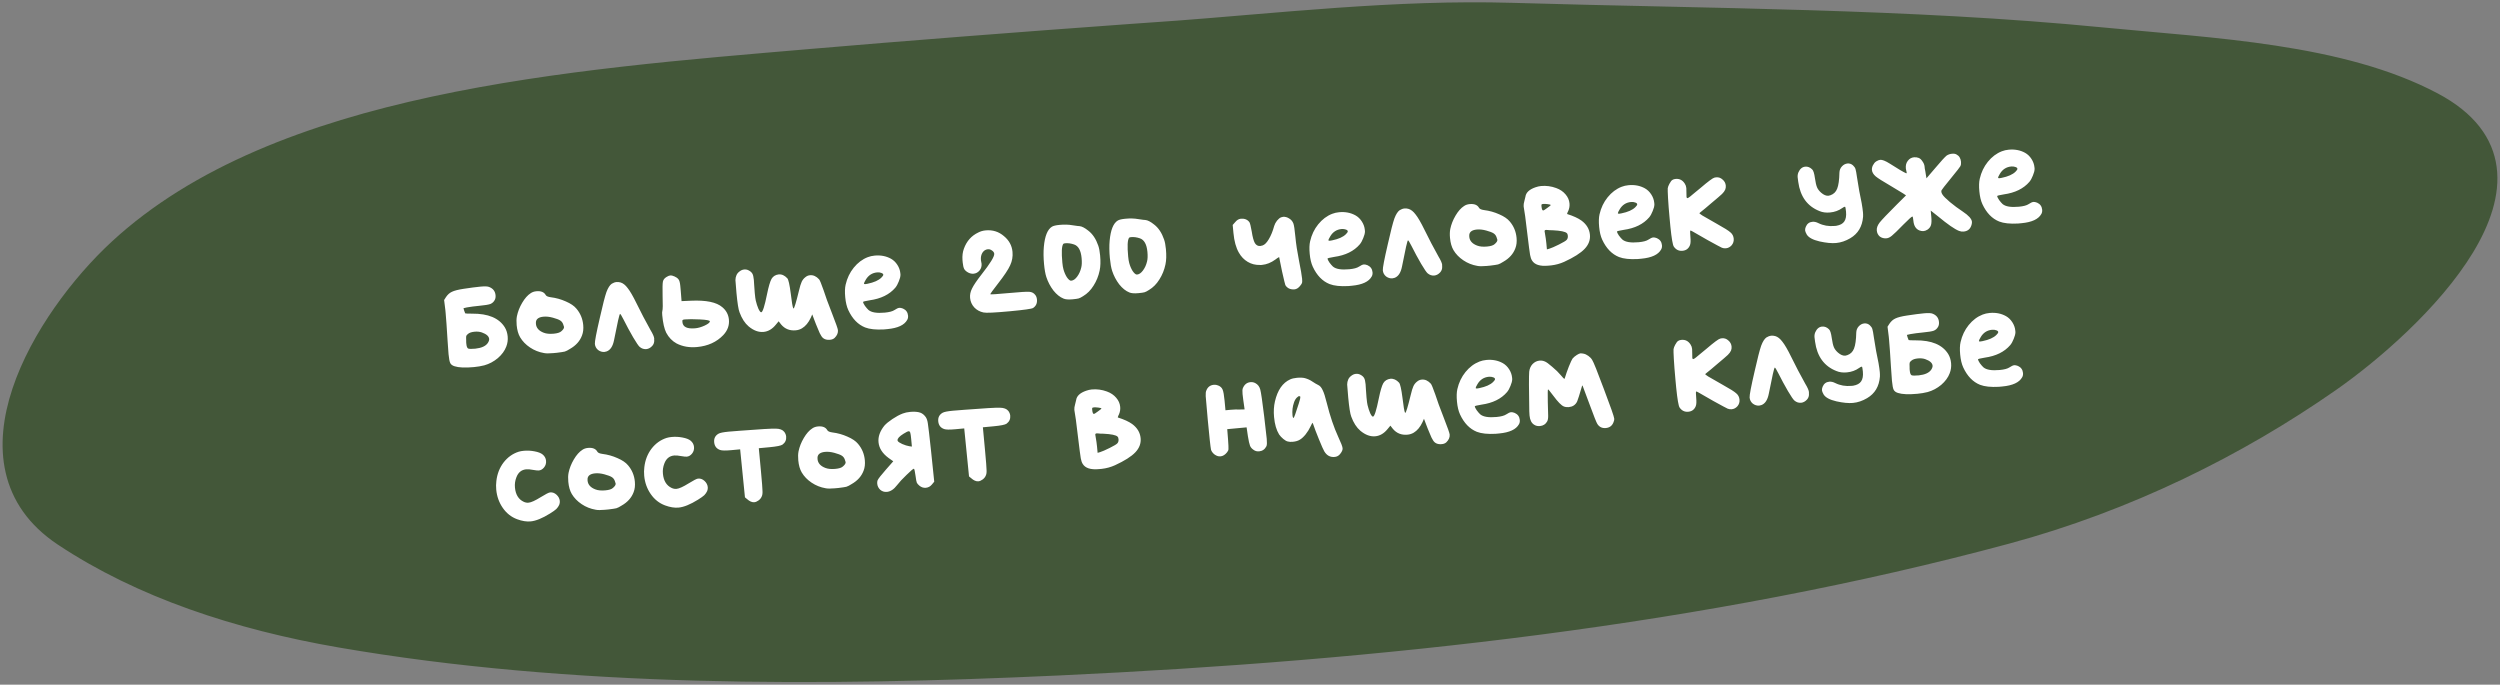 <?xml version="1.0" encoding="UTF-8"?> <svg xmlns="http://www.w3.org/2000/svg" width="482" height="132" viewBox="0 0 482 132" fill="none"><rect x="0" y="0" width="482" height="132" fill="#808080" stroke="none"/><path d="M156.374 10.932C177.356 9.14 203.361 7.133 228.629 5.359C249.328 3.727 270.547 1.425 291.554 2.046C329.474 3.167 367.748 3.11 405.364 6.784C426.502 8.848 451.471 9.868 469.31 19.347C496.346 33.712 465.471 62.835 449.496 73.983C431.637 86.445 410.361 97.058 386.941 103.375C328.711 119.081 265.879 125.867 204.027 128.735C158.471 130.848 110.222 131.069 65.572 123.359C45.685 119.926 27.005 113.759 11.942 103.726C-9.398 89.511 8.124 61.05 22.504 47.746C53.442 19.124 109.846 14.908 156.374 10.932Z" fill="#435739"></path><path d="M280 2.047C243.5 4.127 192.493 7.846 156.374 10.932C109.846 14.908 53.442 19.124 22.504 47.746C8.124 61.05 -9.398 89.511 11.942 103.726C27.005 113.759 45.685 119.926 65.572 123.359C110.222 131.069 158.471 130.848 204.027 128.735C265.879 125.867 328.711 119.081 386.941 103.375C410.361 97.058 431.637 86.445 449.496 73.983C465.471 62.835 496.346 33.712 469.31 19.347C451.471 9.868 426.502 8.848 405.364 6.784C367.748 3.11 329.474 3.167 291.554 2.046C269.148 1.384 246.5 4.047 224.5 5.675" stroke="#435739" stroke-width="3" stroke-linecap="round"></path><path d="M92.898 64.094C92.483 63.952 92.016 63.905 91.499 63.953C90.921 64.007 90.502 64.147 90.242 64.372C90.036 64.532 89.919 64.673 89.89 64.796C89.861 64.92 89.858 65.211 89.881 65.671C89.889 65.751 89.889 65.861 89.882 66.002C89.895 66.142 89.904 66.241 89.91 66.301C89.957 66.799 90.075 67.099 90.265 67.202C90.474 67.283 90.936 67.29 91.653 67.223C92.846 67.092 93.646 66.726 94.052 66.125C94.245 65.826 94.331 65.567 94.31 65.348C94.262 64.83 93.791 64.412 92.898 64.094ZM89.371 55.685C90.717 55.479 91.809 55.337 92.645 55.259C93.501 55.179 94.066 55.207 94.34 55.342C95.071 55.635 95.471 56.16 95.542 56.917C95.575 57.275 95.523 57.581 95.387 57.835C95.199 58.194 94.922 58.451 94.555 58.606C94.186 58.741 93.483 58.857 92.448 58.953C91.532 59.039 90.718 59.145 90.007 59.272L89.358 59.423L89.492 59.892C89.603 60.223 89.67 60.398 89.692 60.416C89.735 60.452 90.179 60.471 91.023 60.472C94.114 60.445 96.215 61.323 97.325 63.108C97.634 63.621 97.82 64.207 97.881 64.864C97.944 65.541 97.854 66.192 97.611 66.817C97.305 67.629 96.762 68.373 95.982 69.049C95.199 69.704 94.329 70.167 93.37 70.437C92.742 70.597 92.079 70.709 91.382 70.774C89.689 70.932 88.439 70.878 87.631 70.612C87.238 70.488 86.968 70.292 86.823 70.024C86.677 69.757 86.563 69.175 86.479 68.279C86.455 68.02 86.39 67.112 86.285 65.555C86.141 63.158 86.019 61.422 85.919 60.346L85.869 59.809L85.625 57.843L85.993 57.266C86.311 56.795 86.691 56.458 87.134 56.256C87.595 56.032 88.341 55.842 89.371 55.685ZM107.995 61.78C107.717 61.605 107.249 61.428 106.589 61.248C105.929 61.069 105.331 61.004 104.793 61.055C103.877 61.14 103.387 61.487 103.324 62.096C103.311 62.177 103.312 62.298 103.327 62.457C103.4 63.234 103.905 63.799 104.842 64.154C105.342 64.348 105.98 64.409 106.757 64.336C107.474 64.269 107.961 64.113 108.22 63.868C108.592 63.552 108.767 63.275 108.745 63.036C108.737 62.956 108.681 62.781 108.575 62.509C108.465 62.198 108.272 61.955 107.995 61.78ZM102.321 56.525C102.623 56.316 102.983 56.192 103.401 56.153C104.298 56.069 104.903 56.314 105.218 56.887C105.338 57.097 105.662 57.237 106.191 57.309C107.207 57.434 108.176 57.706 109.099 58.122C110.02 58.518 110.696 58.977 111.126 59.499C111.892 60.392 112.332 61.445 112.446 62.66C112.516 63.417 112.438 64.087 112.212 64.671C111.81 65.753 111.038 66.618 109.893 67.267C109.495 67.525 109.16 67.697 108.887 67.783C108.611 67.849 108.106 67.926 107.372 68.015L106.655 68.082C105.858 68.156 105.265 68.151 104.876 68.067C103.896 67.898 102.998 67.54 102.184 66.993C101.37 66.446 100.736 65.792 100.283 65.031C99.925 64.422 99.701 63.639 99.612 62.683C99.551 62.026 99.567 61.452 99.662 60.961C99.841 60.081 100.182 59.215 100.685 58.365C101.188 57.514 101.734 56.901 102.321 56.525ZM117.947 54.704C118.251 54.515 118.562 54.406 118.881 54.376C119.12 54.354 119.374 54.38 119.642 54.456C120.116 54.592 120.572 54.951 121.008 55.533C121.462 56.093 122.036 57.084 122.732 58.506C123.576 60.235 124.468 61.939 125.409 63.619C125.86 64.36 126.102 64.91 126.135 65.269C126.137 65.288 126.132 65.339 126.119 65.421C126.127 65.5 126.132 65.56 126.136 65.6C126.155 66.02 126.028 66.383 125.756 66.69C125.409 67.064 125.026 67.27 124.608 67.309C124.15 67.352 123.725 67.211 123.333 66.886C123.116 66.706 122.697 66.092 122.077 65.045C121.455 63.978 120.836 62.831 120.219 61.603C119.849 60.874 119.625 60.513 119.545 60.521C119.426 60.532 119.041 62.215 118.39 65.57C118.159 66.757 117.685 67.484 116.966 67.752C116.771 67.81 116.633 67.843 116.554 67.851C116.116 67.891 115.702 67.769 115.314 67.484C114.944 67.177 114.737 66.785 114.692 66.307C114.651 65.869 114.975 64.171 115.663 61.215C116.216 58.753 116.636 57.117 116.922 56.306C117.228 55.494 117.57 54.96 117.947 54.704ZM136.859 61.947C136.843 61.768 136.199 61.647 134.927 61.585C133.656 61.523 132.692 61.523 132.035 61.584C131.776 61.608 131.629 61.652 131.595 61.716C131.559 61.759 131.551 61.89 131.572 62.109C131.659 63.045 132.489 63.44 134.062 63.293C134.62 63.241 135.226 63.064 135.881 62.762C136.554 62.438 136.88 62.166 136.859 61.947ZM128.47 53.42C128.774 53.231 129.015 53.128 129.195 53.111C129.454 53.087 129.741 53.151 130.056 53.302C130.37 53.434 130.617 53.611 130.799 53.836C130.979 54.04 131.098 54.46 131.158 55.097L131.255 56.143L131.404 58.057L133.235 57.977C136.135 57.847 138.142 58.262 139.256 59.222C140.018 59.854 140.445 60.658 140.536 61.634C140.638 62.729 140.279 63.717 139.457 64.597C138.177 65.942 136.491 66.712 134.4 66.907C132.926 67.045 131.609 66.816 130.449 66.222C129.602 65.758 128.935 65.067 128.448 64.149C128.076 63.4 127.821 62.279 127.682 60.785C127.643 60.367 127.647 60.096 127.696 59.971C127.791 59.7 127.809 58.705 127.748 56.983C127.718 55.58 127.735 54.694 127.802 54.326C127.868 53.959 128.091 53.657 128.47 53.42ZM141.977 53.093C142.09 52.801 142.288 52.552 142.57 52.345C142.85 52.118 143.149 51.989 143.468 51.959C143.786 51.93 144.073 51.983 144.326 52.12C144.664 52.29 144.904 52.498 145.048 52.746C145.19 52.974 145.287 53.376 145.341 53.954C145.38 54.372 145.403 54.721 145.409 55.002C145.421 55.343 145.457 55.841 145.519 56.498C145.588 57.235 145.653 57.721 145.715 57.956C145.849 58.526 146.018 59.053 146.224 59.536C146.448 59.997 146.63 60.221 146.769 60.208C147.048 60.182 147.421 59.012 147.888 56.699C148.192 55.224 148.482 54.243 148.758 53.755C149.053 53.266 149.509 52.982 150.125 52.905C150.722 52.849 151.278 53.098 151.791 53.653C152.015 53.893 152.237 54.877 152.459 56.604C152.651 58.233 152.809 59.172 152.933 59.422L152.998 59.476C153.137 59.463 153.483 58.326 154.035 56.065C154.222 55.264 154.399 54.685 154.566 54.328C154.734 53.971 154.967 53.678 155.267 53.449C155.528 53.224 155.827 53.095 156.165 53.064C156.803 53.004 157.39 53.271 157.927 53.863C158.062 54.011 158.348 54.708 158.785 55.953C159.101 56.968 159.654 58.483 160.445 60.498C161.158 62.319 161.527 63.37 161.553 63.648C161.603 64.186 161.389 64.688 160.91 65.155C160.688 65.356 160.398 65.474 160.039 65.507C159.243 65.582 158.677 65.333 158.343 64.762C158.157 64.498 157.945 64.056 157.706 63.435C157.65 63.26 157.521 62.95 157.319 62.507C157.136 62.062 157.017 61.752 156.96 61.577L156.6 60.616L156.327 61.244C155.875 62.21 155.306 62.896 154.621 63.302C154.259 63.516 153.859 63.644 153.421 63.685C152.266 63.793 151.327 63.418 150.604 62.562L150.125 61.944L149.583 62.597C148.899 63.444 148.109 63.91 147.213 63.993C146.257 64.083 145.3 63.73 144.342 62.936C143.6 62.302 143.013 61.393 142.581 60.208C142.371 59.685 142.175 58.448 141.993 56.496C141.872 55.202 141.805 54.374 141.792 54.014C141.798 53.652 141.86 53.345 141.977 53.093ZM169.935 52.621C169.685 52.524 169.41 52.49 169.112 52.518C168.156 52.607 167.426 53.077 166.923 53.927C166.68 54.331 166.563 54.584 166.572 54.683C166.579 54.763 166.673 54.794 166.852 54.777C167.011 54.763 167.15 54.74 167.267 54.709C168.509 54.452 169.396 54.058 169.929 53.526C170.187 53.281 170.31 53.089 170.297 52.949C170.284 52.81 170.163 52.701 169.935 52.621ZM167.301 49.583C167.708 49.425 168.15 49.323 168.628 49.279C169.803 49.169 170.857 49.372 171.789 49.887C172.276 50.163 172.685 50.557 173.014 51.069C173.343 51.58 173.533 52.115 173.585 52.672L173.613 52.971C173.607 53.333 173.497 53.765 173.282 54.267C173.088 54.768 172.864 55.17 172.612 55.475C171.489 56.785 169.846 57.591 167.685 57.894C166.815 58.035 166.383 58.146 166.39 58.225C166.403 58.365 166.527 58.614 166.762 58.974C167.014 59.312 167.239 59.572 167.437 59.755C168.005 60.244 169.056 60.417 170.589 60.274C171.465 60.192 172.092 60.023 172.47 59.767C172.848 59.51 173.156 59.371 173.395 59.349C173.574 59.332 173.81 59.38 174.102 59.494C174.689 59.76 175.013 60.212 175.072 60.849C175.102 61.168 175.047 61.444 174.908 61.678C174.359 62.674 173.088 63.264 171.097 63.45L170.41 63.514C168.871 63.598 167.664 63.47 166.788 63.13C165.411 62.575 164.332 61.461 163.553 59.786C163.251 59.131 163.054 58.306 162.961 57.31C162.868 56.315 162.893 55.509 163.036 54.893C163.321 53.641 163.842 52.548 164.598 51.613C165.372 50.657 166.273 49.98 167.301 49.583ZM188.625 44.82C189.046 44.6 189.516 44.465 190.034 44.417C191.388 44.291 192.567 44.663 193.573 45.533C194.552 46.345 195.098 47.349 195.21 48.544C195.295 49.46 195.145 50.328 194.76 51.147C194.394 51.965 193.61 53.142 192.408 54.681C191.405 55.98 190.906 56.659 190.911 56.719C190.919 56.798 192.157 56.723 194.626 56.492C196.677 56.301 197.945 56.223 198.431 56.258C198.936 56.291 199.327 56.495 199.603 56.871C199.785 57.096 199.892 57.387 199.926 57.745C199.993 58.462 199.742 59.008 199.175 59.382C198.909 59.548 197.422 59.757 194.714 60.01C191.786 60.283 190.086 60.361 189.613 60.245C188.896 60.091 188.303 59.765 187.835 59.266C187.364 58.747 187.097 58.14 187.032 57.443C186.976 56.845 187.1 56.241 187.405 55.63C187.707 54.999 188.316 54.099 189.231 52.929C190.919 50.782 191.739 49.45 191.691 48.933C191.668 48.694 191.528 48.486 191.271 48.309C191.011 48.112 190.742 48.027 190.463 48.053C190.025 48.094 189.675 48.318 189.411 48.724C189.168 49.128 189.071 49.599 189.121 50.137C189.136 50.296 189.158 50.425 189.188 50.522C189.215 50.6 189.234 50.699 189.245 50.818C189.294 51.336 189.164 51.78 188.857 52.15C188.551 52.52 188.168 52.727 187.71 52.769C187.372 52.801 187.034 52.732 186.696 52.563C186.337 52.375 186.075 52.149 185.91 51.883C185.762 51.595 185.663 51.173 185.611 50.615L185.566 50.137C185.51 49.319 185.602 48.587 185.843 47.942C186.37 46.487 187.297 45.446 188.625 44.82ZM207.085 47.134C206.483 46.929 205.913 46.851 205.376 46.901C205.176 46.92 205.05 46.962 204.996 47.027C204.694 47.457 204.636 48.658 204.82 50.629C204.87 51.167 204.94 51.592 205.029 51.905C205.183 52.474 205.401 52.986 205.685 53.441C205.987 53.875 206.249 54.102 206.472 54.121L206.561 54.112C206.939 54.077 207.307 53.822 207.665 53.347C208.04 52.849 208.307 52.262 208.464 51.585C208.583 51.132 208.606 50.517 208.533 49.74C208.397 48.287 207.915 47.418 207.085 47.134ZM202.817 43.706C203.083 43.54 203.574 43.424 204.291 43.357C205.207 43.271 206.033 43.295 206.769 43.427C207.584 43.552 208.041 43.609 208.141 43.6C208.586 43.639 209.145 43.928 209.819 44.468C210.662 45.112 211.305 46.077 211.746 47.361C211.91 47.828 212.028 48.45 212.101 49.226C212.211 50.401 212.181 51.378 212.013 52.157C211.791 53.222 211.4 54.193 210.839 55.069C210.298 55.943 209.627 56.618 208.828 57.095C208.468 57.329 208.181 57.477 207.966 57.537C207.75 57.597 207.364 57.653 206.806 57.705C206.01 57.78 205.423 57.734 205.046 57.568C204.357 57.291 203.706 56.77 203.092 56.003C202.496 55.215 202.044 54.354 201.736 53.418C201.539 52.814 201.391 51.984 201.292 50.929C201.177 49.694 201.163 48.58 201.252 47.588C201.44 45.521 201.962 44.227 202.817 43.706ZM219.773 45.949C219.172 45.744 218.602 45.666 218.064 45.717C217.865 45.735 217.739 45.777 217.685 45.843C217.383 46.272 217.325 47.473 217.509 49.444C217.559 49.982 217.629 50.407 217.718 50.721C217.872 51.289 218.09 51.801 218.374 52.256C218.675 52.69 218.938 52.917 219.16 52.936L219.25 52.928C219.628 52.892 219.996 52.637 220.354 52.162C220.729 51.665 220.996 51.077 221.153 50.4C221.272 49.947 221.295 49.332 221.222 48.555C221.086 47.102 220.603 46.233 219.773 45.949ZM215.506 42.521C215.772 42.355 216.263 42.239 216.98 42.172C217.896 42.087 218.722 42.11 219.457 42.242C220.273 42.367 220.73 42.425 220.83 42.415C221.275 42.454 221.834 42.743 222.507 43.283C223.351 43.927 223.993 44.892 224.435 46.176C224.599 46.643 224.717 47.265 224.79 48.041C224.899 49.216 224.87 50.193 224.702 50.972C224.48 52.038 224.089 53.008 223.528 53.884C222.986 54.758 222.316 55.433 221.517 55.91C221.157 56.144 220.87 56.292 220.655 56.352C220.439 56.412 220.053 56.468 219.495 56.52C218.699 56.595 218.112 56.549 217.735 56.383C217.046 56.106 216.395 55.585 215.781 54.818C215.185 54.03 214.733 53.169 214.425 52.233C214.228 51.629 214.08 50.799 213.981 49.744C213.866 48.509 213.852 47.395 213.94 46.403C214.129 44.337 214.651 43.042 215.506 42.521ZM238.154 42.816C238.479 42.424 238.831 42.211 239.209 42.175C239.966 42.105 240.529 42.333 240.9 42.861C241.02 43.071 241.166 43.67 241.339 44.658C241.495 45.688 241.695 46.423 241.936 46.862C242.196 47.28 242.545 47.468 242.984 47.427C243.083 47.418 243.231 47.384 243.426 47.325C243.835 47.187 244.239 46.778 244.637 46.098C245.054 45.396 245.396 44.55 245.666 43.561C245.773 43.209 245.953 42.871 246.204 42.547C246.474 42.22 246.736 42.005 246.987 41.901C247.143 41.846 247.27 41.814 247.37 41.805C247.768 41.768 248.159 41.872 248.544 42.117C248.926 42.343 249.197 42.659 249.356 43.066C249.487 43.395 249.617 44.247 249.745 45.621C249.875 47.015 250.11 48.559 250.449 50.255C250.788 51.951 250.986 53.108 251.044 53.725C251.081 54.123 251.076 54.395 251.03 54.54C251.001 54.663 250.869 54.866 250.635 55.149C250.31 55.541 249.958 55.755 249.58 55.79C249.201 55.825 248.844 55.768 248.509 55.619C248.192 55.448 247.96 55.228 247.815 54.961C247.766 54.865 247.553 53.981 247.176 52.309C246.818 50.635 246.632 49.718 246.617 49.559C246.388 49.68 246.142 49.844 245.88 50.049C245.052 50.649 244.2 50.989 243.324 51.071C243.264 51.077 243.184 51.084 243.085 51.094C242.983 51.083 242.913 51.08 242.873 51.083C242.031 51.102 241.259 50.903 240.557 50.486C239.856 50.069 239.288 49.48 238.856 48.717C238.305 47.764 237.956 46.501 237.809 44.927L237.664 43.374L238.154 42.816ZM259.487 44.259C259.236 44.162 258.962 44.127 258.663 44.155C257.708 44.244 256.978 44.714 256.475 45.565C256.231 45.969 256.114 46.221 256.124 46.321C256.131 46.4 256.224 46.432 256.404 46.415C256.563 46.4 256.701 46.377 256.819 46.346C258.061 46.09 258.948 45.695 259.481 45.163C259.739 44.918 259.862 44.726 259.849 44.587C259.836 44.447 259.715 44.338 259.487 44.259ZM256.853 41.221C257.26 41.062 257.702 40.961 258.18 40.916C259.355 40.806 260.408 41.009 261.34 41.525C261.828 41.801 262.237 42.194 262.566 42.706C262.895 43.218 263.085 43.752 263.137 44.31L263.165 44.608C263.159 44.971 263.048 45.403 262.834 45.905C262.64 46.405 262.416 46.808 262.164 47.112C261.04 48.423 259.398 49.229 257.237 49.531C256.366 49.672 255.935 49.783 255.942 49.863C255.955 50.002 256.079 50.252 256.313 50.611C256.566 50.95 256.791 51.21 256.989 51.392C257.557 51.881 258.608 52.054 260.141 51.911C261.017 51.83 261.644 51.66 262.022 51.404C262.4 51.148 262.708 51.009 262.947 50.986C263.126 50.97 263.362 51.018 263.654 51.131C264.241 51.398 264.564 51.85 264.624 52.487C264.654 52.806 264.599 53.082 264.46 53.316C263.91 54.311 262.64 54.902 260.648 55.088L259.961 55.152C258.423 55.236 257.215 55.107 256.34 54.767C254.962 54.213 253.884 53.098 253.105 51.423C252.803 50.769 252.605 49.943 252.512 48.948C252.419 47.952 252.445 47.146 252.588 46.53C252.873 45.278 253.393 44.185 254.15 43.251C254.924 42.295 255.825 41.618 256.853 41.221ZM269.865 40.518C270.168 40.329 270.48 40.219 270.798 40.19C271.037 40.167 271.291 40.194 271.559 40.269C272.034 40.406 272.489 40.765 272.925 41.347C273.379 41.907 273.954 42.898 274.649 44.319C275.493 46.048 276.386 47.753 277.326 49.433C277.777 50.174 278.019 50.724 278.052 51.082C278.054 51.102 278.049 51.153 278.036 51.234C278.044 51.314 278.049 51.374 278.053 51.414C278.072 51.834 277.946 52.197 277.673 52.504C277.326 52.878 276.944 53.084 276.526 53.123C276.067 53.166 275.643 53.025 275.251 52.7C275.033 52.519 274.614 51.906 273.994 50.859C273.372 49.792 272.753 48.645 272.136 47.417C271.767 46.688 271.542 46.327 271.462 46.334C271.343 46.346 270.958 48.029 270.307 51.384C270.076 52.57 269.602 53.298 268.884 53.566C268.688 53.624 268.551 53.657 268.471 53.664C268.033 53.705 267.62 53.583 267.232 53.298C266.861 52.991 266.654 52.599 266.609 52.121C266.568 51.683 266.892 49.985 267.58 47.029C268.134 44.566 268.553 42.93 268.839 42.12C269.145 41.308 269.487 40.774 269.865 40.518ZM287.944 44.976C287.667 44.801 287.198 44.624 286.539 44.445C285.879 44.265 285.28 44.2 284.743 44.251C283.827 44.336 283.337 44.683 283.273 45.292C283.261 45.373 283.262 45.494 283.277 45.653C283.349 46.43 283.854 46.995 284.791 47.35C285.291 47.544 285.93 47.605 286.706 47.532C287.423 47.465 287.911 47.309 288.169 47.064C288.541 46.748 288.716 46.471 288.694 46.232C288.687 46.152 288.63 45.977 288.524 45.705C288.415 45.394 288.222 45.151 287.944 44.976ZM282.271 39.721C282.573 39.512 282.933 39.388 283.351 39.349C284.247 39.265 284.852 39.51 285.167 40.083C285.287 40.293 285.612 40.433 286.14 40.505C287.157 40.631 288.126 40.902 289.049 41.318C289.969 41.714 290.645 42.173 291.076 42.695C291.842 43.588 292.282 44.642 292.395 45.856C292.466 46.613 292.388 47.283 292.161 47.867C291.76 48.949 290.987 49.814 289.842 50.464C289.445 50.722 289.109 50.894 288.836 50.979C288.561 51.045 288.056 51.122 287.321 51.211L286.604 51.278C285.808 51.352 285.215 51.348 284.825 51.263C283.845 51.094 282.948 50.736 282.134 50.189C281.319 49.642 280.686 48.989 280.233 48.227C279.875 47.618 279.651 46.835 279.562 45.88C279.5 45.222 279.517 44.648 279.612 44.157C279.791 43.277 280.132 42.411 280.635 41.561C281.138 40.711 281.683 40.097 282.271 39.721ZM299.347 44.394C299.186 44.388 299.005 44.385 298.804 44.384C298.601 44.363 298.439 44.348 298.317 44.339C298.216 44.328 298.126 44.327 298.046 44.334C297.867 44.351 297.784 44.439 297.799 44.598C297.814 44.758 297.837 44.896 297.868 45.014C297.995 45.725 298.083 46.349 298.134 46.887L298.245 48.082L298.715 47.948C299.106 47.831 299.723 47.562 300.568 47.142C301.412 46.721 301.907 46.424 302.051 46.25C302.234 46.052 302.309 45.784 302.278 45.446C302.255 45.207 302.19 45.042 302.081 44.952C301.792 44.657 300.881 44.471 299.347 44.394ZM298.985 39.546C298.977 39.467 298.781 39.404 298.395 39.36C298.029 39.314 297.756 39.299 297.577 39.316C297.398 39.333 297.28 39.364 297.224 39.409C297.188 39.453 297.18 39.574 297.198 39.773C297.25 40.331 297.366 40.601 297.545 40.584C297.625 40.577 297.881 40.413 298.312 40.091C298.764 39.768 298.988 39.586 298.985 39.546ZM296.013 36.118C296.402 35.981 296.766 35.897 297.104 35.865C298.1 35.772 299.076 35.902 300.033 36.254C300.782 36.526 301.382 36.932 301.834 37.472C302.285 37.993 302.54 38.571 302.599 39.209C302.646 39.706 302.57 40.186 302.372 40.646C302.321 40.751 302.271 40.856 302.22 40.962C302.188 41.045 302.165 41.117 302.15 41.179C302.136 41.24 302.139 41.27 302.159 41.269C303.338 41.641 304.251 42.057 304.897 42.519C305.889 43.25 306.436 44.163 306.539 45.259C306.632 46.254 306.294 47.16 305.527 47.974C304.759 48.789 303.441 49.626 301.573 50.483C300.782 50.838 299.95 51.066 299.076 51.168L298.508 51.221C296.915 51.37 295.869 51.036 295.371 50.218C295.206 49.953 295.082 49.593 294.999 49.138C294.917 48.684 294.739 47.315 294.465 45.03C294.149 42.288 293.919 40.582 293.776 39.912L293.759 39.733C293.737 39.494 293.786 39.158 293.906 38.725C294.025 38.272 294.09 38.005 294.103 37.923C294.209 37.13 294.846 36.528 296.013 36.118ZM315.289 39.048C315.039 38.951 314.764 38.916 314.466 38.944C313.51 39.033 312.78 39.503 312.277 40.354C312.034 40.758 311.917 41.01 311.926 41.11C311.933 41.189 312.027 41.221 312.206 41.204C312.365 41.189 312.504 41.166 312.621 41.135C313.863 40.879 314.75 40.484 315.283 39.953C315.541 39.708 315.664 39.515 315.651 39.376C315.638 39.236 315.517 39.127 315.289 39.048ZM312.655 36.01C313.062 35.851 313.504 35.75 313.982 35.705C315.157 35.595 316.211 35.798 317.143 36.314C317.63 36.59 318.039 36.983 318.368 37.495C318.697 38.007 318.887 38.541 318.939 39.099L318.967 39.398C318.961 39.76 318.851 40.192 318.636 40.694C318.442 41.194 318.218 41.597 317.966 41.902C316.843 43.212 315.2 44.018 313.039 44.32C312.169 44.462 311.737 44.572 311.744 44.652C311.757 44.791 311.881 45.041 312.116 45.401C312.368 45.739 312.593 45.999 312.791 46.181C313.359 46.67 314.41 46.844 315.943 46.7C316.819 46.619 317.446 46.45 317.824 46.193C318.202 45.937 318.51 45.798 318.749 45.776C318.928 45.759 319.164 45.807 319.456 45.92C320.043 46.187 320.367 46.639 320.426 47.276C320.456 47.595 320.401 47.871 320.262 48.105C319.713 49.1 318.442 49.691 316.451 49.877L315.764 49.941C314.225 50.025 313.018 49.896 312.142 49.556C310.765 49.002 309.686 47.887 308.907 46.212C308.605 45.558 308.407 44.733 308.314 43.737C308.222 42.741 308.247 41.935 308.39 41.319C308.675 40.068 309.195 38.974 309.952 38.04C310.726 37.084 311.627 36.407 312.655 36.01ZM322.474 34.671C322.626 34.577 322.821 34.518 323.06 34.496C323.817 34.425 324.408 34.731 324.833 35.415C324.997 35.661 325.093 35.943 325.123 36.262C325.133 36.361 325.14 36.652 325.144 37.133C325.149 37.615 325.154 37.886 325.16 37.946C325.177 38.125 325.235 38.21 325.334 38.2C325.394 38.195 325.462 38.168 325.538 38.121C325.614 38.074 325.727 37.993 325.877 37.879C326.045 37.742 326.194 37.618 326.324 37.505C326.474 37.391 326.707 37.199 327.023 36.928C327.34 36.657 327.629 36.419 327.891 36.214C329.342 34.974 330.225 34.319 330.54 34.249C330.617 34.222 330.726 34.202 330.865 34.189C331.343 34.144 331.758 34.286 332.11 34.615C332.481 34.922 332.688 35.314 332.733 35.792C332.757 36.051 332.72 36.306 332.623 36.556C332.508 36.828 332.303 37.108 332.009 37.396C331.732 37.663 330.998 38.294 329.805 39.289C329.471 39.582 329.127 39.875 328.772 40.169C328.418 40.464 328.138 40.691 327.932 40.85L327.653 41.087C327.617 41.131 327.802 41.284 328.208 41.548C328.719 41.862 329.653 42.397 331.01 43.154C332.408 43.928 333.283 44.479 333.635 44.807C334.005 45.114 334.213 45.517 334.26 46.014C334.304 46.492 334.173 46.916 333.866 47.286C333.557 47.637 333.184 47.832 332.746 47.873C332.487 47.897 332.232 47.861 331.982 47.764C331.752 47.665 330.843 47.177 329.255 46.301C327.664 45.405 326.731 44.87 326.453 44.695C326.156 44.522 325.977 44.438 325.917 44.443C325.838 44.451 325.835 44.853 325.909 45.649C325.982 46.426 325.953 46.971 325.821 47.285C325.56 47.932 325.081 48.288 324.384 48.353C323.687 48.418 323.13 48.148 322.712 47.545C322.503 47.243 322.283 45.968 322.053 43.719L321.903 42.106C321.763 40.613 321.661 39.307 321.597 38.188C321.542 37.169 321.523 36.538 321.541 36.295C321.578 36.05 321.683 35.769 321.854 35.452C322.075 35.03 322.282 34.769 322.474 34.671ZM346.739 33.219C347.038 32.548 347.476 32.186 348.054 32.132C348.532 32.087 348.969 32.257 349.367 32.642C349.606 32.84 349.79 33.406 349.917 34.338C350.033 35.151 350.169 35.741 350.323 36.108C350.478 36.475 350.742 36.822 351.114 37.149C351.616 37.584 352.087 37.781 352.525 37.74C352.584 37.735 352.712 37.703 352.907 37.644C353.53 37.426 353.962 37.004 354.205 36.378C354.466 35.731 354.611 34.703 354.64 33.294C354.656 32.811 354.818 32.404 355.129 32.074C355.44 31.743 355.794 31.56 356.192 31.522C356.591 31.485 356.943 31.603 357.25 31.876C357.491 32.094 357.654 32.33 357.738 32.583C357.822 32.837 357.925 33.41 358.049 34.302C358.29 35.806 358.429 36.647 358.465 36.824C358.852 38.596 359.089 39.96 359.179 40.915C359.207 41.214 359.214 41.505 359.2 41.787C359.054 43.669 358.229 45.052 356.725 45.935C355.83 46.461 354.924 46.766 354.008 46.852C353.152 46.932 352.088 46.83 350.816 46.547C349.523 46.246 348.698 45.801 348.341 45.212C348.148 44.868 348.044 44.607 348.027 44.428C348.008 44.228 348.048 44.004 348.145 43.754C348.39 43.148 348.821 42.817 349.438 42.759C349.796 42.726 350.176 42.811 350.577 43.014C351.525 43.488 352.576 43.671 353.731 43.563L354.03 43.535C354.781 43.405 355.297 43.126 355.579 42.698C355.88 42.268 355.992 41.635 355.914 40.798C355.854 40.161 355.785 39.846 355.705 39.854C355.586 39.865 355.413 39.951 355.187 40.113C354.509 40.598 353.722 40.883 352.826 40.966C352.069 41.037 351.398 40.949 350.813 40.702C348.456 39.777 347.086 37.897 346.7 35.06C346.656 34.803 346.619 34.516 346.59 34.197C346.558 33.858 346.608 33.532 346.739 33.219ZM361.717 31.127C362.021 30.938 362.282 30.833 362.501 30.813C362.9 30.776 363.515 31.019 364.347 31.544C365.907 32.544 366.949 33.159 367.473 33.392C367.578 33.442 367.624 33.398 367.611 33.258C367.603 33.179 367.57 33.031 367.509 32.816C367.482 32.738 367.461 32.62 367.446 32.46C367.392 31.883 367.518 31.399 367.823 31.009C368.126 30.599 368.526 30.371 369.024 30.324C369.343 30.294 369.648 30.336 369.94 30.45C370.212 30.565 370.454 30.793 370.667 31.135C370.897 31.455 371.029 31.784 371.06 32.123C371.068 32.202 371.079 32.322 371.094 32.481C371.129 32.639 371.166 32.826 371.206 33.043C371.245 33.24 371.27 33.399 371.281 33.518L371.422 34.379L373.16 32.348C374.227 31.084 374.938 30.304 375.292 30.01C375.594 29.801 375.944 29.678 376.342 29.641C376.701 29.607 376.986 29.651 377.198 29.772C377.726 30.044 378.021 30.518 378.084 31.195C378.116 31.534 378.072 31.819 377.953 32.051C377.905 32.176 377.295 32.957 376.123 34.392C374.97 35.805 374.368 36.574 374.32 36.699C374.241 36.928 374.307 37.203 374.517 37.525C374.707 37.828 375.183 38.306 375.947 38.958C376.731 39.608 377.562 40.223 378.439 40.804C379.553 41.544 380.136 42.193 380.188 42.75C380.201 42.889 380.186 43.051 380.143 43.236C379.942 44.099 379.424 44.569 378.587 44.647C378.289 44.675 377.993 44.632 377.702 44.519C376.868 44.195 375.515 43.257 373.642 41.704L372.244 40.599L372.355 41.794C372.422 42.511 372.402 43.045 372.294 43.397C372.186 43.748 371.962 44.04 371.622 44.273C371.357 44.438 371.104 44.532 370.865 44.555C370.606 44.579 370.331 44.534 370.039 44.421C369.37 44.142 368.991 43.524 368.902 42.569C368.85 42.011 368.784 41.736 368.705 41.743C368.565 41.756 367.991 42.272 366.981 43.29C365.863 44.439 365.117 45.162 364.743 45.458C364.389 45.752 364.052 45.914 363.734 45.944C363.236 45.99 362.804 45.88 362.437 45.613C362.089 45.324 361.891 44.931 361.845 44.433C361.8 43.955 361.984 43.446 362.395 42.905C362.827 42.362 363.952 41.183 365.771 39.366L367.48 37.669L366.934 37.299C366.634 37.106 365.815 36.61 364.475 35.811C363.01 34.964 362.059 34.359 361.624 33.998C361.186 33.617 360.947 33.208 360.906 32.77C360.88 32.491 360.943 32.194 361.094 31.878C361.264 31.541 361.471 31.291 361.717 31.127ZM388.593 32.203C388.343 32.106 388.068 32.071 387.77 32.099C386.814 32.188 386.084 32.658 385.581 33.508C385.338 33.913 385.221 34.165 385.23 34.264C385.237 34.344 385.331 34.376 385.51 34.359C385.669 34.344 385.808 34.321 385.925 34.29C387.167 34.033 388.054 33.639 388.587 33.107C388.845 32.862 388.968 32.67 388.955 32.531C388.942 32.391 388.821 32.282 388.593 32.203ZM385.959 29.165C386.366 29.006 386.808 28.904 387.286 28.86C388.461 28.75 389.515 28.953 390.447 29.469C390.934 29.744 391.343 30.138 391.672 30.65C392.001 31.162 392.191 31.696 392.243 32.254L392.271 32.552C392.265 32.914 392.155 33.347 391.94 33.849C391.746 34.349 391.523 34.752 391.27 35.056C390.147 36.366 388.505 37.173 386.343 37.475C385.473 37.616 385.041 37.727 385.049 37.807C385.062 37.946 385.185 38.196 385.42 38.555C385.672 38.893 385.897 39.154 386.095 39.336C386.663 39.825 387.714 39.998 389.247 39.855C390.123 39.773 390.75 39.604 391.128 39.348C391.506 39.092 391.814 38.953 392.053 38.93C392.233 38.913 392.468 38.962 392.76 39.075C393.347 39.342 393.671 39.794 393.73 40.431C393.76 40.749 393.705 41.026 393.567 41.26C393.017 42.255 391.746 42.846 389.755 43.032L389.068 43.096C387.529 43.179 386.322 43.051 385.446 42.711C384.069 42.157 382.99 41.042 382.211 39.367C381.909 38.712 381.712 37.887 381.619 36.892C381.526 35.896 381.551 35.09 381.694 34.474C381.979 33.222 382.5 32.129 383.256 31.195C384.03 30.239 384.931 29.562 385.959 29.165ZM99.993 87.094C100.286 87.006 100.612 86.945 100.971 86.912C101.668 86.847 102.364 86.882 103.06 87.018C103.775 87.152 104.296 87.355 104.623 87.626C105.015 87.951 105.233 88.352 105.278 88.83C105.324 89.328 105.194 89.762 104.887 90.132C104.598 90.48 104.265 90.672 103.886 90.707C103.687 90.726 103.322 90.69 102.791 90.599C102.239 90.49 101.793 90.451 101.455 90.483C100.539 90.568 99.904 91.089 99.552 92.046C99.309 92.671 99.219 93.323 99.282 94C99.409 95.354 99.966 96.266 100.954 96.736C101.269 96.888 101.586 96.948 101.905 96.918C102.403 96.872 103.183 96.518 104.246 95.856C105.196 95.265 105.8 94.958 106.059 94.934C106.517 94.891 106.932 95.043 107.306 95.39C107.68 95.737 107.888 96.139 107.931 96.597C107.954 96.836 107.916 97.08 107.819 97.331C107.686 97.624 107.5 97.893 107.261 98.136C107.021 98.359 106.616 98.648 106.047 99.002C104.566 99.924 103.318 100.432 102.302 100.527C101.526 100.6 100.659 100.46 99.702 100.107C98.578 99.69 97.657 98.962 96.937 97.925C96.218 96.887 95.796 95.711 95.674 94.397C95.622 93.839 95.63 93.286 95.699 92.737C95.854 91.377 96.315 90.189 97.084 89.173C97.873 88.156 98.843 87.462 99.993 87.094ZM117.951 91.985C117.673 91.81 117.205 91.633 116.545 91.454C115.885 91.274 115.287 91.21 114.749 91.26C113.833 91.345 113.343 91.692 113.28 92.301C113.267 92.382 113.268 92.503 113.283 92.662C113.356 93.439 113.861 94.004 114.798 94.359C115.298 94.553 115.936 94.614 116.713 94.541C117.43 94.475 117.917 94.319 118.176 94.073C118.548 93.757 118.723 93.48 118.701 93.241C118.693 93.161 118.637 92.986 118.531 92.715C118.421 92.403 118.228 92.16 117.951 91.985ZM112.277 86.73C112.579 86.521 112.939 86.397 113.357 86.358C114.254 86.274 114.859 86.519 115.174 87.092C115.294 87.302 115.618 87.442 116.147 87.514C117.163 87.64 118.132 87.911 119.055 88.327C119.976 88.723 120.652 89.182 121.082 89.704C121.848 90.597 122.288 91.651 122.402 92.865C122.472 93.622 122.394 94.292 122.168 94.876C121.766 95.958 120.994 96.823 119.849 97.473C119.451 97.731 119.116 97.903 118.843 97.988C118.567 98.054 118.062 98.132 117.328 98.22L116.611 98.287C115.814 98.362 115.221 98.357 114.832 98.272C113.852 98.103 112.954 97.745 112.14 97.198C111.326 96.651 110.692 95.998 110.239 95.236C109.881 94.627 109.657 93.844 109.568 92.889C109.507 92.231 109.524 91.657 109.618 91.166C109.797 90.286 110.138 89.421 110.641 88.57C111.144 87.72 111.69 87.106 112.277 86.73ZM128.522 84.43C128.815 84.342 129.14 84.281 129.499 84.248C130.196 84.183 130.892 84.218 131.588 84.354C132.303 84.488 132.824 84.691 133.151 84.962C133.543 85.287 133.761 85.688 133.806 86.166C133.852 86.664 133.722 87.098 133.415 87.468C133.126 87.816 132.793 88.008 132.414 88.043C132.215 88.062 131.85 88.026 131.32 87.935C130.767 87.826 130.321 87.787 129.983 87.819C129.067 87.904 128.433 88.425 128.08 89.382C127.837 90.007 127.747 90.659 127.811 91.336C127.937 92.69 128.494 93.602 129.482 94.072C129.798 94.224 130.115 94.284 130.433 94.254C130.931 94.208 131.712 93.854 132.775 93.192C133.724 92.601 134.328 92.294 134.587 92.27C135.045 92.227 135.461 92.379 135.835 92.726C136.208 93.073 136.417 93.475 136.459 93.933C136.482 94.172 136.444 94.416 136.347 94.666C136.214 94.96 136.028 95.229 135.79 95.472C135.549 95.695 135.145 95.984 134.575 96.338C133.094 97.26 131.846 97.768 130.831 97.863C130.054 97.936 129.187 97.796 128.23 97.443C127.107 97.026 126.185 96.298 125.465 95.261C124.746 94.223 124.325 93.047 124.202 91.733C124.15 91.175 124.158 90.622 124.228 90.073C124.382 88.713 124.843 87.525 125.612 86.509C126.401 85.492 127.371 84.798 128.522 84.43ZM138.534 83.615C138.819 83.448 139.48 83.316 140.516 83.219C141.352 83.141 142.1 83.081 142.759 83.04C146.568 82.745 148.845 82.612 149.591 82.643C150.355 82.652 150.897 82.862 151.217 83.275C151.424 83.556 151.543 83.857 151.572 84.175C151.632 84.813 151.399 85.327 150.873 85.717C150.591 85.924 149.753 86.093 148.359 86.223L146.298 86.415L146.711 90.836C146.908 92.947 147.008 94.233 147.011 94.695C147.034 95.155 146.976 95.512 146.839 95.766C146.724 96.038 146.526 96.277 146.244 96.484C145.962 96.691 145.691 96.807 145.432 96.831C144.994 96.872 144.523 96.665 144.019 96.21L143.627 95.885C143.53 94.849 143.376 93.307 143.164 91.258C142.953 89.209 142.799 87.666 142.702 86.631L141 86.79C139.884 86.894 139.16 86.881 138.827 86.752C138.142 86.514 137.764 86.017 137.693 85.261C137.624 84.524 137.905 83.975 138.534 83.615ZM162.289 87.845C162.011 87.67 161.543 87.493 160.883 87.313C160.224 87.134 159.625 87.069 159.088 87.119C158.172 87.205 157.682 87.552 157.618 88.161C157.606 88.242 157.607 88.362 157.622 88.522C157.694 89.298 158.199 89.864 159.136 90.218C159.636 90.413 160.275 90.474 161.051 90.401C161.768 90.334 162.256 90.178 162.514 89.933C162.886 89.617 163.061 89.34 163.039 89.101C163.031 89.021 162.975 88.846 162.869 88.574C162.76 88.263 162.566 88.02 162.289 87.845ZM156.616 82.59C156.918 82.381 157.278 82.257 157.696 82.218C158.592 82.134 159.197 82.379 159.512 82.952C159.632 83.162 159.956 83.302 160.485 83.373C161.501 83.499 162.471 83.77 163.393 84.186C164.314 84.582 164.99 85.042 165.42 85.564C166.187 86.457 166.627 87.51 166.74 88.725C166.811 89.482 166.733 90.152 166.506 90.735C166.105 91.817 165.332 92.683 164.187 93.332C163.79 93.59 163.454 93.762 163.181 93.848C162.906 93.914 162.401 93.991 161.666 94.08L160.949 94.147C160.152 94.221 159.559 94.216 159.17 94.132C158.19 93.963 157.293 93.604 156.478 93.058C155.664 92.511 155.03 91.857 154.578 91.096C154.22 90.487 153.996 89.704 153.907 88.748C153.845 88.091 153.862 87.517 153.957 87.026C154.136 86.146 154.477 85.28 154.98 84.43C155.483 83.579 156.028 82.966 156.616 82.59ZM175.673 84.606C175.62 84.029 175.563 83.642 175.505 83.447C175.445 83.232 175.335 83.132 175.176 83.146C175.016 83.161 174.69 83.322 174.196 83.63C173.399 84.126 173.016 84.543 173.048 84.882C173.05 84.902 173.052 84.932 173.056 84.971C173.078 84.989 173.09 85.008 173.092 85.028C173.166 85.182 173.455 85.376 173.959 85.61C174.461 85.824 174.906 85.964 175.294 86.028L175.813 86.1L175.673 84.606ZM174.043 79.727C174.45 79.568 174.932 79.463 175.49 79.411C176.286 79.337 176.934 79.387 177.432 79.561C177.827 79.705 178.175 79.984 178.474 80.398C178.683 80.7 178.824 81.129 178.896 81.684C178.986 82.218 179.189 83.967 179.506 86.93L180.121 92.869L179.661 93.424C179.354 93.794 178.971 94.001 178.513 94.043C178.055 94.086 177.641 93.954 177.271 93.647C177.01 93.43 176.841 93.235 176.764 93.062C176.688 92.888 176.609 92.474 176.528 91.818C176.402 90.906 176.297 90.424 176.212 90.371L176.182 90.374C176.043 90.387 175.577 90.782 174.786 91.559C173.993 92.316 173.382 92.976 172.952 93.538C172.344 94.338 171.691 94.771 170.994 94.836C170.516 94.88 170.092 94.749 169.722 94.442C169.37 94.114 169.173 93.72 169.13 93.262C169.108 93.023 169.128 92.811 169.191 92.624C169.322 92.31 169.86 91.617 170.805 90.545L172.221 88.936L171.318 88.297C170.131 87.424 169.484 86.41 169.376 85.255C169.278 84.199 169.651 83.14 170.496 82.077C170.841 81.683 171.363 81.253 172.063 80.786C172.762 80.319 173.422 79.966 174.043 79.727ZM181.735 79.581C182.02 79.414 182.681 79.282 183.716 79.185C184.553 79.107 185.3 79.047 185.959 79.006C189.768 78.71 192.046 78.578 192.792 78.609C193.556 78.618 194.098 78.828 194.418 79.24C194.625 79.522 194.743 79.823 194.773 80.141C194.833 80.778 194.599 81.292 194.073 81.683C193.791 81.89 192.953 82.059 191.56 82.189L189.499 82.381L189.911 86.802C190.108 88.913 190.208 90.199 190.211 90.661C190.234 91.121 190.177 91.478 190.04 91.731C189.925 92.003 189.726 92.243 189.444 92.45C189.162 92.657 188.892 92.773 188.633 92.797C188.195 92.838 187.724 92.631 187.219 92.176L186.827 91.851C186.731 90.815 186.577 89.273 186.365 87.224C186.154 85.174 186 83.632 185.903 82.597L184.2 82.756C183.085 82.86 182.361 82.847 182.027 82.718C181.342 82.48 180.965 81.983 180.894 81.226C180.825 80.49 181.105 79.941 181.735 79.581ZM212.721 83.618C212.56 83.612 212.379 83.609 212.178 83.608C211.975 83.587 211.813 83.572 211.692 83.563C211.59 83.552 211.5 83.551 211.42 83.558C211.241 83.575 211.159 83.663 211.174 83.822C211.188 83.982 211.211 84.12 211.242 84.238C211.369 84.949 211.458 85.573 211.508 86.111L211.619 87.306L212.089 87.172C212.48 87.055 213.097 86.786 213.942 86.366C214.787 85.946 215.281 85.648 215.426 85.474C215.608 85.276 215.683 85.008 215.652 84.67C215.629 84.431 215.564 84.266 215.455 84.176C215.166 83.881 214.255 83.695 212.721 83.618ZM212.359 78.77C212.352 78.691 212.155 78.629 211.769 78.584C211.403 78.538 211.131 78.523 210.951 78.54C210.772 78.557 210.655 78.588 210.599 78.633C210.563 78.677 210.554 78.798 210.572 78.997C210.624 79.555 210.74 79.825 210.919 79.809C210.999 79.801 211.255 79.637 211.687 79.315C212.139 78.992 212.363 78.81 212.359 78.77ZM209.387 75.342C209.776 75.205 210.14 75.121 210.479 75.089C211.474 74.996 212.451 75.126 213.407 75.478C214.156 75.75 214.756 76.156 215.208 76.696C215.659 77.217 215.914 77.796 215.973 78.433C216.02 78.931 215.944 79.41 215.746 79.87C215.695 79.975 215.645 80.08 215.595 80.186C215.562 80.269 215.539 80.341 215.524 80.403C215.51 80.465 215.513 80.495 215.533 80.493C216.713 80.865 217.625 81.281 218.271 81.743C219.263 82.474 219.811 83.387 219.913 84.483C220.006 85.478 219.669 86.384 218.901 87.198C218.133 88.013 216.815 88.85 214.947 89.707C214.157 90.062 213.324 90.29 212.45 90.392L211.882 90.445C210.289 90.594 209.244 90.26 208.746 89.442C208.58 89.177 208.456 88.817 208.374 88.362C208.291 87.908 208.113 86.539 207.839 84.254C207.523 81.512 207.293 79.806 207.15 79.136L207.134 78.957C207.111 78.718 207.16 78.382 207.281 77.949C207.399 77.496 207.464 77.229 207.477 77.147C207.584 76.354 208.22 75.752 209.387 75.342ZM232.597 75.253C232.858 74.606 233.337 74.25 234.034 74.185C234.313 74.159 234.588 74.204 234.86 74.319C235.277 74.481 235.563 74.745 235.718 75.113C235.872 75.48 235.999 76.191 236.098 77.246L236.271 79.099L237.256 79.006C237.854 78.951 238.475 78.933 239.119 78.953L239.961 78.935L239.699 77.091C239.651 76.794 239.607 76.427 239.566 75.989C239.516 75.451 239.531 75.078 239.612 74.87C239.905 74.139 240.4 73.741 241.097 73.676C241.416 73.646 241.723 73.708 242.019 73.861C242.505 74.117 242.824 74.529 242.978 75.097C243.131 75.666 243.383 77.39 243.732 80.27C244 82.495 244.165 83.936 244.226 84.593C244.291 85.29 244.275 85.763 244.178 86.013C243.873 86.624 243.402 86.959 242.765 87.019C242.347 87.058 241.986 86.961 241.683 86.728C241.362 86.517 241.137 86.257 241.008 85.948C240.877 85.618 240.739 84.999 240.593 84.088L240.345 82.394L236.611 82.743L236.768 84.747C236.841 85.744 236.868 86.354 236.848 86.577C236.847 86.778 236.756 86.987 236.576 87.205C236.198 87.682 235.781 87.942 235.323 87.985C235.183 87.998 235.083 87.997 235.021 87.983C234.717 87.951 234.403 87.81 234.078 87.559C233.771 87.286 233.574 87.003 233.486 86.71C233.376 86.178 233.168 84.269 232.861 80.984C232.621 78.415 232.488 76.88 232.461 76.381C232.433 75.861 232.478 75.485 232.597 75.253ZM250.626 76.402C250.463 76.377 250.373 76.376 250.355 76.397C250.335 76.399 250.223 76.49 250.019 76.67C249.78 76.913 249.599 77.231 249.475 77.624C249.205 78.393 249.111 79.215 249.193 80.091C249.208 80.251 249.241 80.388 249.292 80.504C249.337 80.56 249.37 80.587 249.39 80.585C249.489 80.576 249.833 79.63 250.42 77.747C250.624 77.125 250.716 76.715 250.697 76.516C250.692 76.456 250.668 76.418 250.626 76.402ZM248.755 73.142C249.082 72.991 249.515 72.89 250.053 72.84C250.67 72.782 251.184 72.805 251.595 72.907C252.132 73.058 252.604 73.275 253.012 73.558C253.462 73.857 253.845 74.083 254.16 74.234C254.495 74.384 254.777 74.709 255.004 75.21C255.25 75.689 255.519 76.528 255.812 77.726C256.424 80.199 257.159 82.37 258.017 84.239C258.543 85.355 258.822 86.082 258.853 86.421C258.883 86.739 258.717 87.116 258.356 87.552C258.086 87.878 257.741 88.061 257.323 88.1C256.467 88.18 255.8 87.82 255.324 87.021C255.159 86.755 254.815 85.984 254.294 84.707C253.773 83.43 253.401 82.45 253.176 81.768C253.12 81.593 253.081 81.506 253.062 81.508C253.022 81.511 252.893 81.744 252.675 82.207C252.424 82.752 252.102 83.275 251.706 83.773C251.309 84.252 250.939 84.588 250.595 84.781C250.253 84.994 249.804 85.126 249.246 85.178C248.868 85.214 248.545 85.194 248.276 85.118C248.03 85.061 247.744 84.897 247.417 84.626C247.09 84.355 246.823 84.069 246.614 83.767C246.094 82.932 245.769 81.817 245.639 80.423C245.536 79.328 245.593 78.318 245.808 77.394C246.308 75.219 247.29 73.801 248.755 73.142ZM259.92 73.214C260.033 72.922 260.231 72.673 260.513 72.466C260.793 72.239 261.092 72.11 261.411 72.081C261.73 72.051 262.016 72.104 262.27 72.241C262.607 72.411 262.847 72.619 262.991 72.867C263.133 73.095 263.231 73.498 263.285 74.075C263.324 74.493 263.346 74.843 263.352 75.123C263.364 75.464 263.401 75.962 263.462 76.62C263.531 77.356 263.596 77.842 263.658 78.078C263.792 78.648 263.962 79.174 264.167 79.657C264.391 80.118 264.573 80.342 264.712 80.329C264.991 80.303 265.364 79.134 265.831 76.82C266.135 75.346 266.425 74.364 266.701 73.876C266.997 73.387 267.452 73.103 268.068 73.026C268.665 72.97 269.221 73.219 269.735 73.774C269.958 74.014 270.18 74.998 270.402 76.725C270.594 78.354 270.752 79.293 270.876 79.543L270.941 79.597C271.081 79.584 271.426 78.447 271.979 76.186C272.165 75.385 272.342 74.806 272.509 74.449C272.677 74.092 272.911 73.799 273.211 73.57C273.471 73.345 273.77 73.216 274.109 73.185C274.746 73.125 275.333 73.392 275.871 73.984C276.005 74.133 276.291 74.829 276.729 76.074C277.044 77.089 277.598 78.604 278.388 80.619C279.101 82.441 279.47 83.491 279.496 83.77C279.546 84.307 279.332 84.809 278.853 85.276C278.631 85.478 278.341 85.595 277.982 85.629C277.186 85.703 276.62 85.454 276.286 84.883C276.1 84.619 275.888 84.177 275.65 83.556C275.593 83.381 275.464 83.072 275.262 82.629C275.08 82.183 274.96 81.873 274.904 81.698L274.543 80.737L274.27 81.365C273.818 82.331 273.249 83.017 272.564 83.423C272.202 83.637 271.802 83.765 271.364 83.806C270.209 83.914 269.27 83.54 268.548 82.683L268.068 82.065L267.527 82.718C266.842 83.565 266.052 84.031 265.156 84.115C264.2 84.204 263.243 83.851 262.285 83.057C261.543 82.423 260.956 81.514 260.524 80.329C260.315 79.806 260.119 78.569 259.936 76.617C259.816 75.323 259.748 74.496 259.735 74.135C259.741 73.773 259.803 73.466 259.92 73.214ZM287.878 72.743C287.628 72.645 287.353 72.611 287.055 72.639C286.099 72.728 285.369 73.198 284.866 74.048C284.623 74.453 284.506 74.705 284.515 74.804C284.523 74.884 284.616 74.915 284.795 74.899C284.954 74.884 285.093 74.861 285.211 74.83C286.452 74.573 287.339 74.179 287.872 73.647C288.13 73.402 288.253 73.21 288.24 73.07C288.227 72.931 288.106 72.822 287.878 72.743ZM285.244 69.704C285.651 69.546 286.094 69.444 286.572 69.4C287.746 69.29 288.8 69.493 289.732 70.008C290.22 70.284 290.628 70.678 290.957 71.19C291.286 71.701 291.476 72.236 291.529 72.793L291.556 73.092C291.55 73.454 291.44 73.886 291.226 74.388C291.031 74.889 290.808 75.291 290.555 75.596C289.432 76.906 287.79 77.712 285.628 78.015C284.758 78.156 284.326 78.267 284.334 78.346C284.347 78.486 284.47 78.735 284.705 79.095C284.957 79.433 285.183 79.693 285.38 79.876C285.948 80.365 286.999 80.538 288.532 80.395C289.409 80.313 290.036 80.144 290.413 79.888C290.791 79.632 291.1 79.492 291.339 79.47C291.518 79.453 291.753 79.502 292.045 79.615C292.632 79.882 292.956 80.333 293.015 80.971C293.045 81.289 292.99 81.566 292.852 81.799C292.302 82.795 291.031 83.386 289.04 83.572L288.353 83.636C286.814 83.719 285.607 83.591 284.731 83.251C283.354 82.696 282.276 81.582 281.496 79.907C281.194 79.252 280.997 78.427 280.904 77.431C280.811 76.436 280.836 75.63 280.979 75.014C281.264 73.762 281.785 72.669 282.541 71.734C283.316 70.778 284.217 70.102 285.244 69.704ZM304.018 68.433C304.322 68.244 304.553 68.142 304.713 68.127C304.852 68.114 305.055 68.136 305.321 68.191C305.608 68.245 305.912 68.387 306.235 68.618C306.558 68.849 306.803 69.107 306.97 69.393C307.226 69.771 307.985 71.658 309.247 75.056C310.526 78.431 311.183 80.308 311.219 80.687C311.243 80.946 311.187 81.212 311.052 81.486C310.789 82.113 310.31 82.459 309.613 82.524C308.896 82.591 308.349 82.331 307.973 81.743C307.811 81.517 307.299 80.229 306.437 77.879C305.575 75.529 305.133 74.345 305.111 74.327C305.089 74.309 305.07 74.321 305.054 74.363C305.036 74.385 305.019 74.416 305.003 74.458C304.986 74.5 304.971 74.551 304.957 74.613C304.531 76.079 304.245 76.989 304.097 77.345C303.949 77.7 303.715 77.983 303.393 78.194C303.127 78.359 302.815 78.459 302.457 78.492C302.118 78.524 301.803 78.483 301.511 78.369C301.031 78.173 300.354 77.483 299.48 76.299C298.86 75.473 298.521 75.063 298.461 75.069C298.401 75.074 298.386 75.879 298.415 77.483C298.445 79.088 298.469 79.989 298.487 80.189C298.492 80.67 298.425 81.028 298.286 81.262C297.994 81.791 297.529 82.086 296.892 82.145C296.474 82.184 296.104 82.098 295.783 81.887C295.272 81.573 294.975 80.978 294.894 80.102C294.862 79.764 294.847 79.494 294.848 79.293C294.769 75.002 294.763 72.461 294.829 71.672C294.895 71.083 295.11 70.591 295.475 70.195C295.86 69.798 296.311 69.575 296.829 69.526C297.167 69.495 297.493 69.545 297.807 69.676C298.119 69.788 298.603 70.134 299.26 70.716C299.935 71.275 300.498 71.825 300.951 72.366C301.314 72.814 301.535 73.034 301.615 73.027C301.675 73.021 301.709 72.958 301.718 72.836C301.901 72.217 302.154 71.49 302.478 70.656C302.822 69.82 303.056 69.317 303.181 69.144C303.397 68.883 303.676 68.646 304.018 68.433ZM323.591 65.702C323.743 65.607 323.939 65.549 324.178 65.526C324.934 65.456 325.525 65.762 325.951 66.445C326.114 66.691 326.211 66.974 326.241 67.292C326.25 67.392 326.257 67.682 326.262 68.164C326.267 68.646 326.272 68.916 326.277 68.976C326.294 69.155 326.352 69.24 326.452 69.231C326.512 69.225 326.579 69.199 326.655 69.152C326.731 69.104 326.844 69.024 326.994 68.909C327.162 68.773 327.311 68.648 327.442 68.536C327.592 68.421 327.825 68.229 328.141 67.958C328.457 67.688 328.746 67.45 329.008 67.245C330.459 66.004 331.342 65.349 331.657 65.28C331.735 65.252 331.843 65.232 331.983 65.219C332.461 65.175 332.876 65.317 333.228 65.645C333.598 65.952 333.805 66.345 333.85 66.823C333.874 67.082 333.838 67.336 333.741 67.586C333.625 67.858 333.42 68.138 333.126 68.427C332.85 68.694 332.115 69.325 330.923 70.32C330.588 70.612 330.244 70.906 329.89 71.2C329.536 71.494 329.256 71.721 329.05 71.881L328.77 72.118C328.734 72.161 328.919 72.315 329.326 72.578C329.837 72.892 330.771 73.428 332.127 74.185C333.525 74.958 334.4 75.509 334.752 75.838C335.122 76.145 335.331 76.547 335.377 77.045C335.422 77.523 335.291 77.947 334.984 78.317C334.675 78.667 334.301 78.863 333.863 78.904C333.604 78.928 333.35 78.891 333.1 78.794C332.87 78.695 331.96 78.208 330.372 77.332C328.782 76.436 327.848 75.9 327.571 75.725C327.273 75.552 327.095 75.468 327.035 75.474C326.955 75.481 326.953 75.883 327.027 76.68C327.099 77.456 327.07 78.001 326.939 78.315C326.678 78.962 326.199 79.318 325.502 79.383C324.805 79.448 324.247 79.179 323.829 78.575C323.62 78.273 323.401 76.998 323.171 74.75L323.02 73.137C322.881 71.643 322.779 70.337 322.715 69.218C322.66 68.199 322.641 67.568 322.658 67.325C322.696 67.081 322.8 66.8 322.971 66.483C323.193 66.06 323.4 65.8 323.591 65.702ZM340.582 65.049C340.885 64.86 341.197 64.751 341.515 64.721C341.754 64.699 342.008 64.725 342.276 64.8C342.751 64.937 343.206 65.296 343.642 65.878C344.096 66.438 344.671 67.429 345.366 68.851C346.21 70.58 347.103 72.284 348.043 73.964C348.494 74.705 348.736 75.255 348.769 75.614C348.771 75.633 348.766 75.684 348.753 75.766C348.761 75.845 348.767 75.905 348.77 75.945C348.789 76.365 348.663 76.728 348.39 77.035C348.043 77.409 347.661 77.615 347.243 77.654C346.785 77.697 346.36 77.556 345.968 77.231C345.75 77.05 345.331 76.437 344.711 75.39C344.089 74.323 343.47 73.176 342.853 71.948C342.484 71.219 342.259 70.858 342.179 70.866C342.06 70.877 341.675 72.56 341.024 75.915C340.793 77.102 340.319 77.829 339.601 78.097C339.405 78.155 339.268 78.188 339.188 78.196C338.75 78.237 338.337 78.114 337.949 77.829C337.578 77.522 337.371 77.13 337.326 76.652C337.285 76.214 337.609 74.516 338.297 71.56C338.851 69.098 339.27 67.462 339.556 66.651C339.862 65.839 340.204 65.305 340.582 65.049ZM349.986 64.05C350.285 63.38 350.723 63.017 351.301 62.963C351.779 62.919 352.216 63.089 352.614 63.474C352.853 63.672 353.037 64.237 353.164 65.17C353.28 65.983 353.415 66.572 353.57 66.94C353.725 67.307 353.989 67.654 354.361 67.981C354.863 68.416 355.334 68.613 355.772 68.572C355.831 68.567 355.959 68.534 356.154 68.476C356.777 68.257 357.209 67.835 357.452 67.21C357.713 66.563 357.858 65.535 357.887 64.126C357.903 63.643 358.065 63.236 358.376 62.905C358.687 62.575 359.041 62.391 359.439 62.354C359.838 62.317 360.19 62.435 360.497 62.707C360.738 62.926 360.901 63.162 360.985 63.415C361.069 63.668 361.172 64.241 361.296 65.133C361.537 66.638 361.676 67.478 361.712 67.656C362.099 69.427 362.336 70.791 362.426 71.747C362.454 72.046 362.461 72.336 362.447 72.619C362.301 74.501 361.476 75.883 359.972 76.767C359.077 77.293 358.171 77.598 357.255 77.684C356.399 77.763 355.335 77.662 354.063 77.379C352.769 77.078 351.944 76.633 351.588 76.043C351.395 75.7 351.291 75.438 351.274 75.259C351.255 75.06 351.295 74.835 351.392 74.585C351.637 73.98 352.068 73.648 352.685 73.591C353.043 73.557 353.423 73.642 353.824 73.846C354.772 74.32 355.823 74.503 356.978 74.395L357.277 74.367C358.028 74.237 358.544 73.958 358.826 73.529C359.127 73.1 359.239 72.466 359.161 71.63C359.101 70.993 359.032 70.678 358.952 70.686C358.832 70.697 358.66 70.783 358.434 70.945C357.756 71.43 356.969 71.714 356.073 71.798C355.316 71.869 354.645 71.781 354.06 71.534C351.703 70.609 350.333 68.728 349.947 65.892C349.903 65.635 349.866 65.347 349.836 65.028C349.805 64.69 349.855 64.364 349.986 64.05ZM371.188 69.242C370.773 69.1 370.307 69.053 369.789 69.101C369.212 69.155 368.793 69.294 368.533 69.52C368.327 69.68 368.209 69.821 368.181 69.944C368.152 70.067 368.149 70.359 368.172 70.819C368.179 70.898 368.18 71.009 368.173 71.15C368.186 71.29 368.195 71.389 368.201 71.449C368.247 71.947 368.365 72.247 368.556 72.35C368.764 72.431 369.227 72.438 369.944 72.371C371.137 72.239 371.936 71.873 372.342 71.273C372.535 70.974 372.621 70.715 372.601 70.496C372.553 69.978 372.082 69.56 371.188 69.242ZM367.661 60.833C369.008 60.627 370.099 60.485 370.936 60.407C371.792 60.327 372.357 60.354 372.631 60.489C373.361 60.783 373.762 61.308 373.832 62.065C373.866 62.423 373.814 62.729 373.677 62.983C373.49 63.342 373.212 63.599 372.845 63.754C372.476 63.889 371.774 64.004 370.738 64.101C369.822 64.187 369.009 64.293 368.297 64.419L367.649 64.57L367.783 65.04C367.894 65.371 367.961 65.546 367.982 65.564C368.026 65.6 368.47 65.619 369.313 65.62C372.404 65.593 374.505 66.471 375.616 68.256C375.925 68.769 376.11 69.354 376.171 70.012C376.235 70.689 376.145 71.34 375.902 71.965C375.596 72.777 375.053 73.521 374.272 74.196C373.49 74.852 372.619 75.315 371.66 75.585C371.032 75.744 370.37 75.856 369.673 75.921C367.98 76.079 366.73 76.025 365.921 75.76C365.528 75.635 365.259 75.44 365.113 75.172C364.968 74.904 364.853 74.323 364.77 73.427C364.745 73.168 364.681 72.26 364.575 70.703C364.432 68.306 364.31 66.57 364.21 65.494L364.159 64.957L363.916 62.991L364.284 62.414C364.601 61.942 364.981 61.606 365.424 61.404C365.886 61.18 366.631 60.989 367.661 60.833ZM384.897 63.683C384.647 63.586 384.373 63.551 384.074 63.579C383.118 63.668 382.389 64.138 381.886 64.989C381.642 65.393 381.525 65.645 381.534 65.744C381.542 65.824 381.635 65.856 381.814 65.839C381.974 65.824 382.112 65.801 382.23 65.77C383.471 65.513 384.359 65.119 384.891 64.587C385.15 64.342 385.272 64.15 385.259 64.011C385.246 63.871 385.126 63.762 384.897 63.683ZM382.263 60.645C382.67 60.486 383.113 60.385 383.591 60.34C384.766 60.23 385.819 60.433 386.751 60.949C387.239 61.224 387.647 61.618 387.976 62.13C388.305 62.642 388.496 63.176 388.548 63.734L388.576 64.032C388.569 64.394 388.459 64.827 388.245 65.329C388.051 65.829 387.827 66.231 387.574 66.536C386.451 67.846 384.809 68.653 382.648 68.955C381.777 69.096 381.346 69.207 381.353 69.287C381.366 69.426 381.49 69.676 381.724 70.035C381.977 70.373 382.202 70.634 382.4 70.816C382.968 71.305 384.018 71.478 385.552 71.335C386.428 71.253 387.055 71.084 387.433 70.828C387.81 70.572 388.119 70.433 388.358 70.41C388.537 70.394 388.773 70.442 389.064 70.555C389.652 70.822 389.975 71.274 390.035 71.911C390.064 72.229 390.01 72.506 389.871 72.74C389.321 73.735 388.051 74.326 386.059 74.512L385.372 74.576C383.833 74.659 382.626 74.531 381.751 74.191C380.373 73.637 379.295 72.522 378.516 70.847C378.214 70.192 378.016 69.367 377.923 68.372C377.83 67.376 377.855 66.57 377.999 65.954C378.283 64.702 378.804 63.609 379.56 62.675C380.335 61.718 381.236 61.042 382.263 60.645Z" fill="white"></path></svg> 